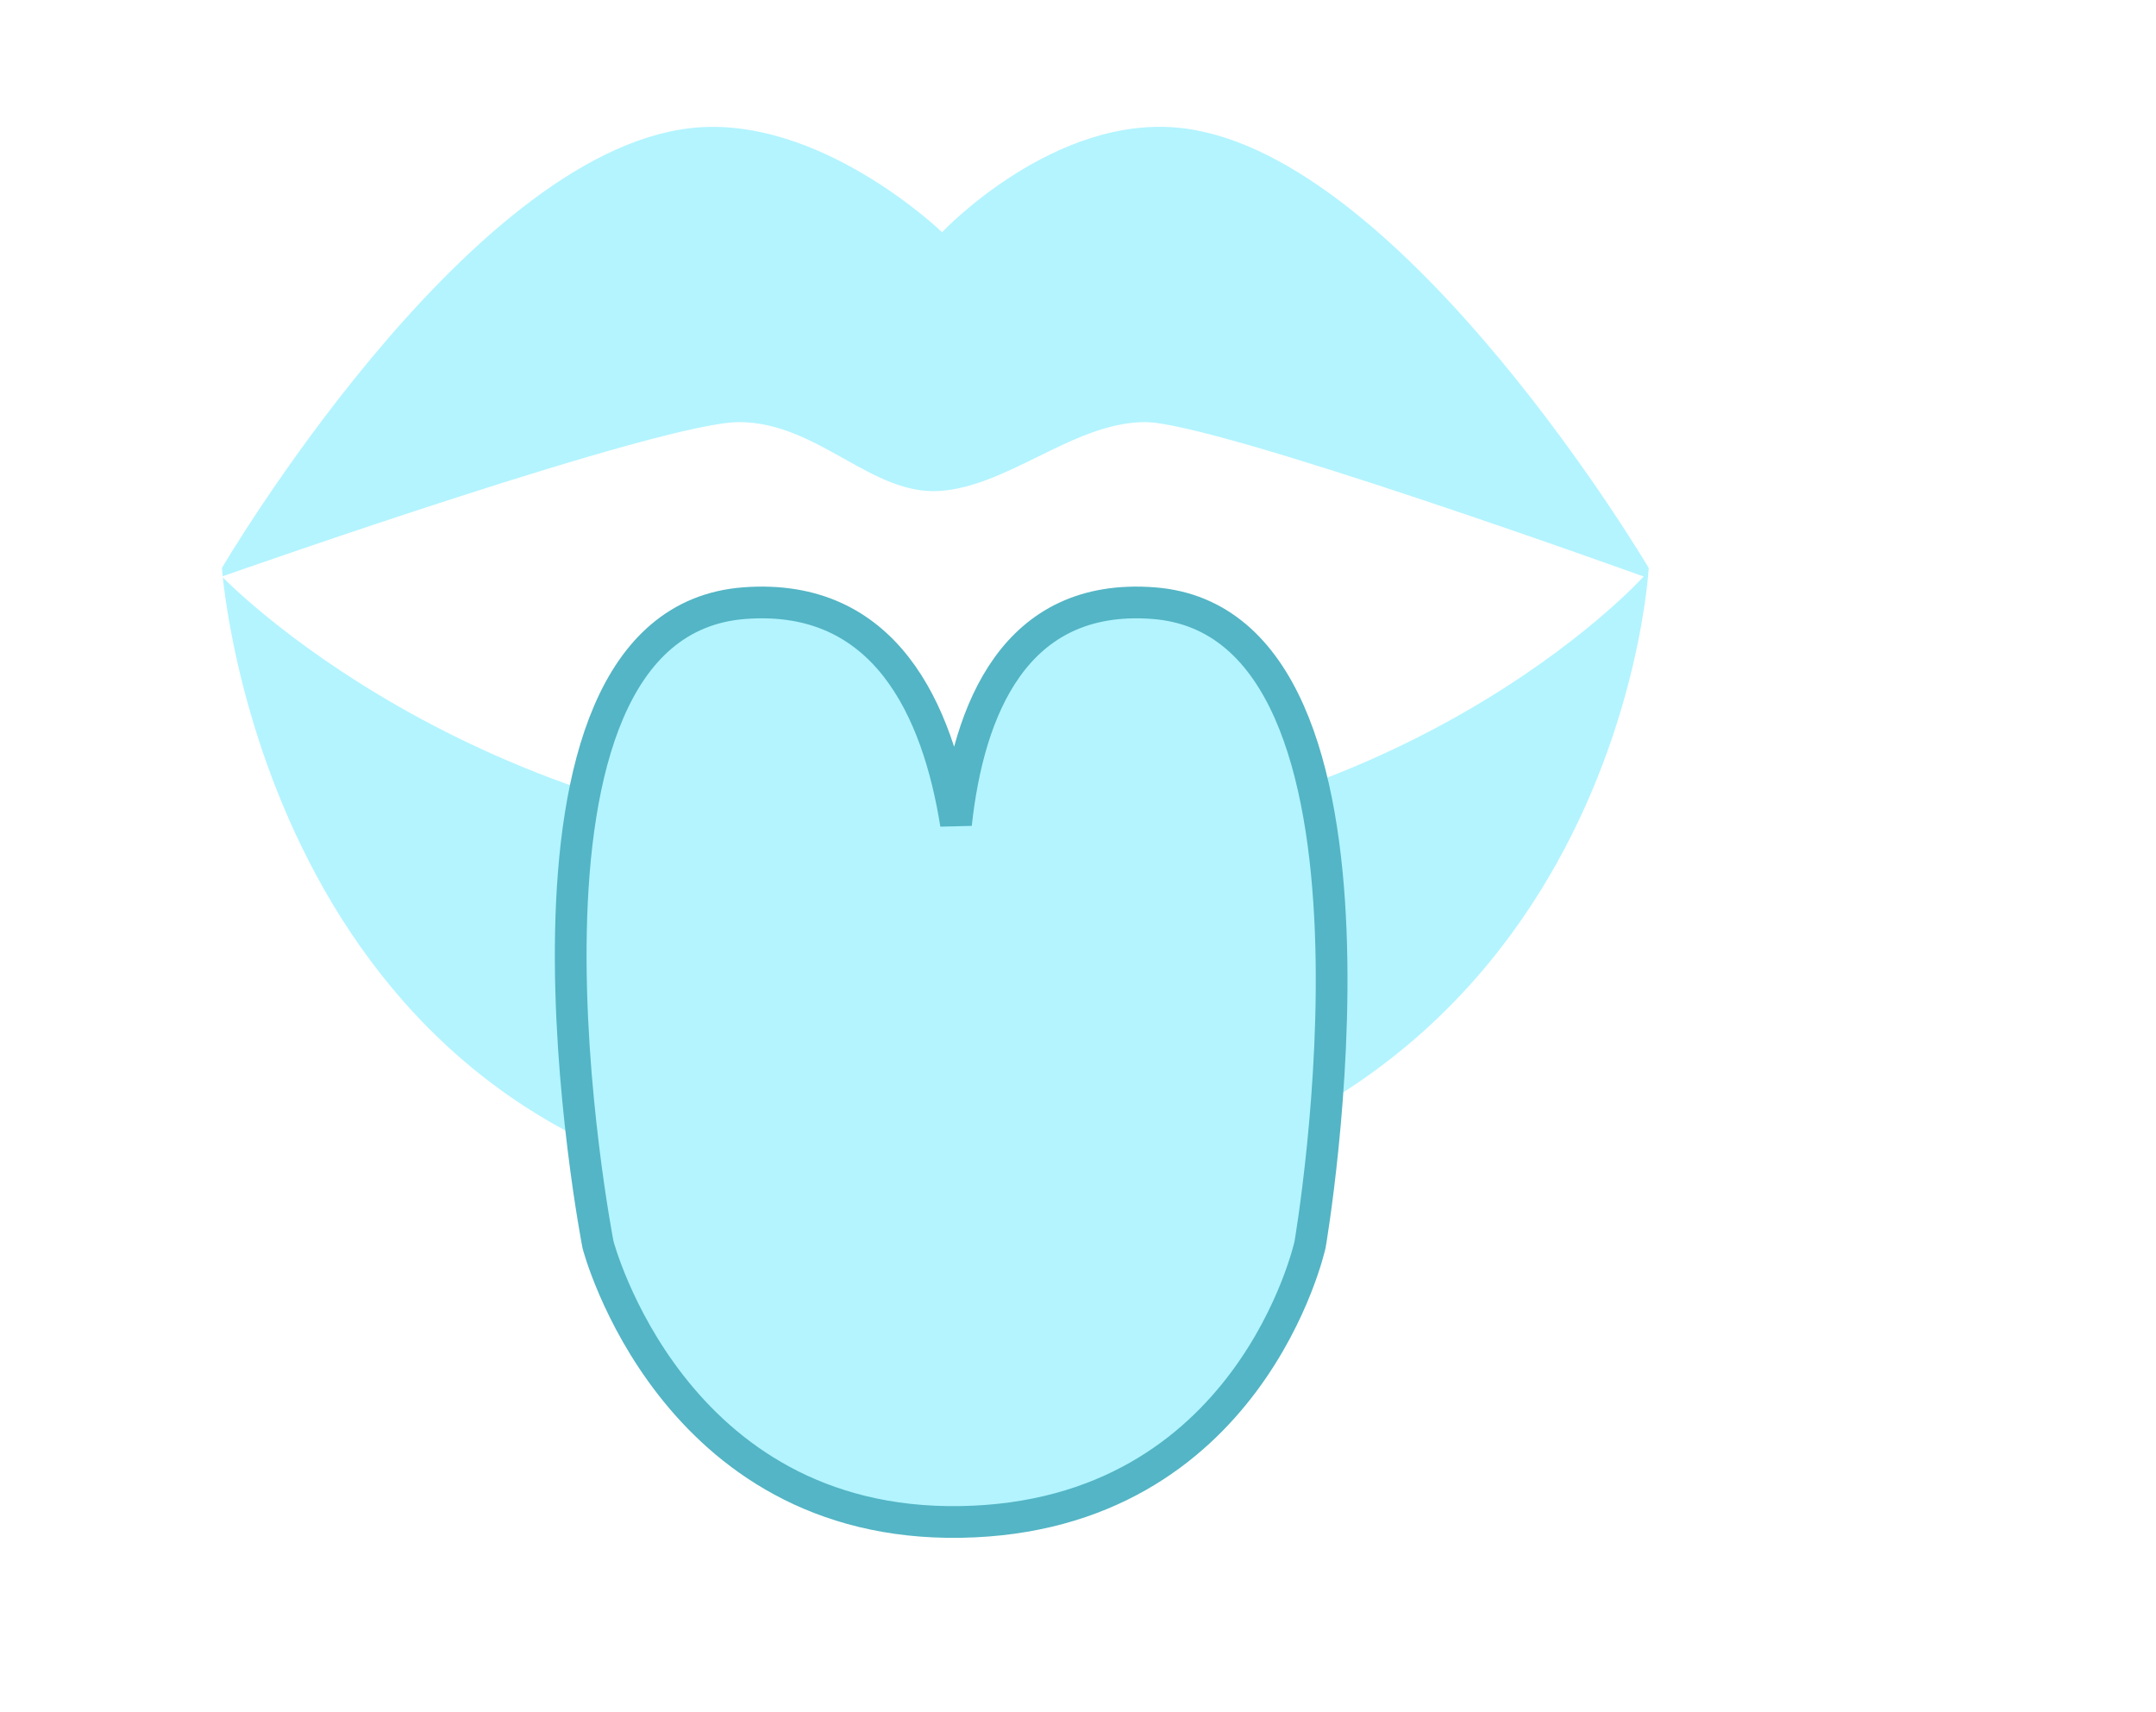 <svg width="68" height="54" viewBox="0 0 68 54" fill="none" xmlns="http://www.w3.org/2000/svg">
<g clip-path="url(#clip0_1766_2581)">
<path fill-rule="evenodd" clip-rule="evenodd" d="M7 17.911C7 17.911 14.666 4.862 21.771 4.042C25.831 3.574 29.712 7.323 29.712 7.323C29.712 7.323 33.28 3.539 37.335 4.047C44.319 4.922 52 17.911 52 17.911C52 17.911 50.994 37.234 29.712 38.082C9.934 38.869 7.301 20.773 7.028 18.211C7.561 18.751 15.693 26.759 29.659 26.759C44.112 26.759 51.841 18.182 51.841 18.182C51.841 18.182 38.341 13.312 36.118 13.312C34.954 13.312 33.835 13.862 32.721 14.41C31.705 14.909 30.694 15.406 29.659 15.482C28.577 15.561 27.614 15.023 26.612 14.462C25.603 13.898 24.554 13.312 23.306 13.312C20.878 13.312 7.664 17.949 7.024 18.174C7.006 18.003 7 17.911 7 17.911Z" fill="#B3F4FF"/>
<path d="M30.152 25.992C30.543 22.4 31.994 18.687 36.378 19.021C44.704 19.655 41.319 39.253 41.319 39.253C41.319 39.253 39.439 47.84 30.306 47.998C21.174 48.156 18.861 39.253 18.861 39.253C18.861 39.253 15.045 19.655 23.481 19.021C27.923 18.687 29.58 22.4 30.152 25.992Z" fill="#B3F4FF" stroke="#53B5C5"/>
</g>
<defs>
<clipPath id="clip0_1766_2581">
<rect width="68" height="53" fill="white" transform="translate(0 0.5)"/>
</clipPath>
</defs>
</svg>
